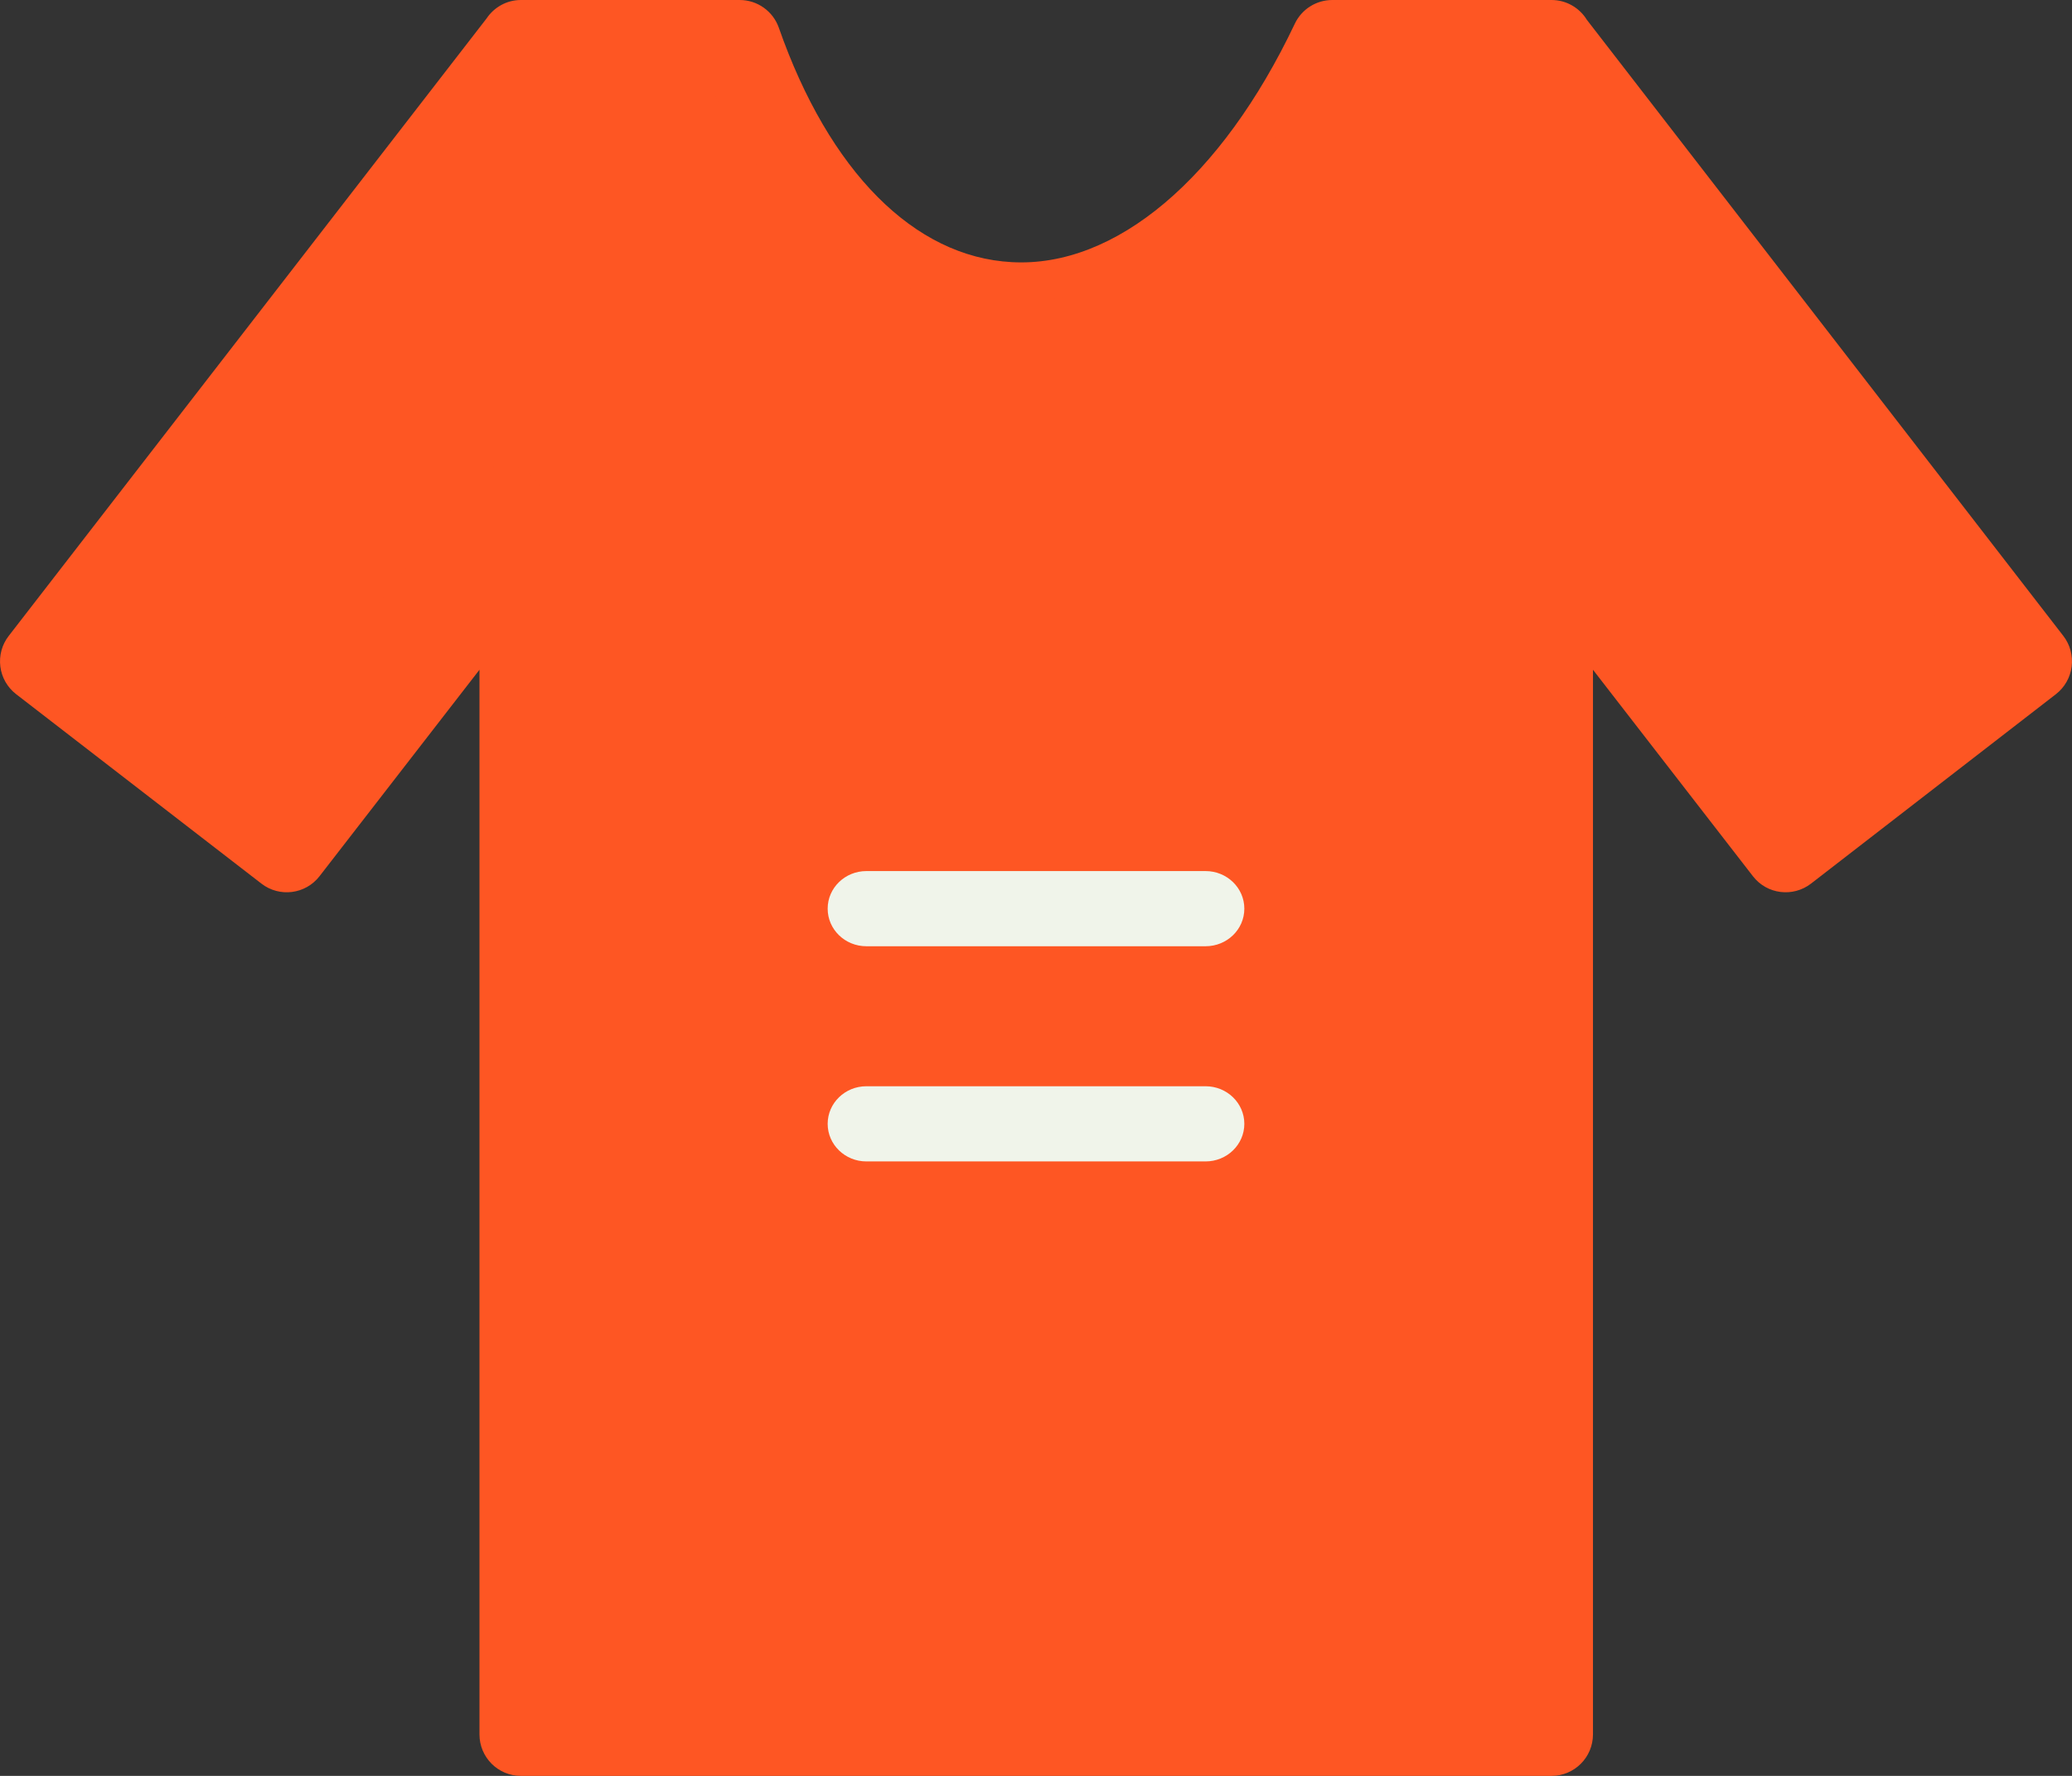 <?xml version="1.0" encoding="UTF-8"?>
<svg width="42px" height="36px" viewBox="0 0 42 36" version="1.1" xmlns="http://www.w3.org/2000/svg" xmlns:xlink="http://www.w3.org/1999/xlink">
    <rect x="0" y="0" width="42" height="36" fill="#333333" stroke="none"/>
    <!-- Generator: sketchtool 55.2 (78181) - https://sketchapp.com -->
    <title>D8ED50FD-0776-4D0A-AE71-76EF79474729</title>
    <desc>Created with sketchtool.</desc>
    <g id="ESP" stroke="none" stroke-width="1" fill="none" fill-rule="evenodd">
        <g id="CrecimientoBusquedas_ESP" transform="translate(-278, -141)">
            <g id="CIRCULOS" transform="translate(23, 120)">
                <g id="MODA" transform="translate(217, 0)">
                    <g id="Group-8" transform="translate(38, 21)">
                        <g id="MODA">
                            <g id="Group">
                                <g id="Group-3" fill="#FE5623">
                                    <path d="M31.45,36 L10.559,36 C10.095,36 9.719,35.624 9.719,35.159 L9.719,13.577 L6.477,17.762 C6.192,18.13 5.665,18.195 5.3,17.913 L0.327,14.072 C0.15,13.935 0.035,13.735 0.007,13.513 C-0.021,13.292 0.039,13.068 0.176,12.892 L9.863,0.374 C10.014,0.149 10.269,0 10.559,0 L14.994,0 C15.351,0 15.669,0.226 15.787,0.562 C16.808,3.477 18.53,5.209 20.51,5.314 C22.605,5.43 24.757,3.62 26.247,0.479 C26.387,0.186 26.682,0 27.006,0 L31.45,0 C31.753,0 32.019,0.161 32.167,0.403 L41.825,12.892 C41.961,13.068 42.021,13.292 41.993,13.513 C41.965,13.734 41.85,13.935 41.674,14.072 L36.71,17.912 C36.343,18.195 35.816,18.13 35.532,17.762 L32.29,13.577 L32.29,35.159 C32.29,35.624 31.914,36 31.45,36 Z M31.45,0.849 L31.458,0.849 L31.45,0.849 Z" id="Shape" fill-rule="nonzero"></path>
                                    <path d="M11.06,33.3 L30.054,33.3 L30.054,10.27 C30.054,9.913 30.28,9.596 30.615,9.48 C30.951,9.365 31.323,9.477 31.541,9.759 L35.725,15.183 L39.319,12.39 L30.471,0.9 L27.007,0.9 C25.216,4.403 22.675,6.315 19.98,6.174 C17.459,6.038 15.315,4.126 14.039,0.9 L10.644,0.9 L1.787,12.39 L5.389,15.183 L9.573,9.759 C9.791,9.476 10.162,9.365 10.499,9.48 C10.835,9.596 11.06,9.913 11.06,10.27 L11.06,33.3 L11.06,33.3 Z" id="Path"></path>
                                </g>
                                <path d="M24.437,19.182 L17.562,19.182 C17.129,19.182 16.777,18.842 16.777,18.42 C16.777,17.999 17.129,17.658 17.562,17.658 L24.437,17.658 C24.871,17.658 25.223,17.999 25.223,18.42 C25.223,18.842 24.871,19.182 24.437,19.182 Z" id="Shape" fill="#F0F4EA" fill-rule="nonzero"></path>
                                <path d="M24.437,23.544 L17.562,23.544 C17.129,23.544 16.777,23.203 16.777,22.782 C16.777,22.361 17.129,22.02 17.562,22.02 L24.437,22.02 C24.871,22.02 25.223,22.361 25.223,22.782 C25.223,23.203 24.871,23.544 24.437,23.544 Z" id="Shape" fill="#F0F4EA" fill-rule="nonzero"></path>
                            </g>
                        </g>
                    </g>
                </g>
            </g>
        </g>
    </g>
</svg>